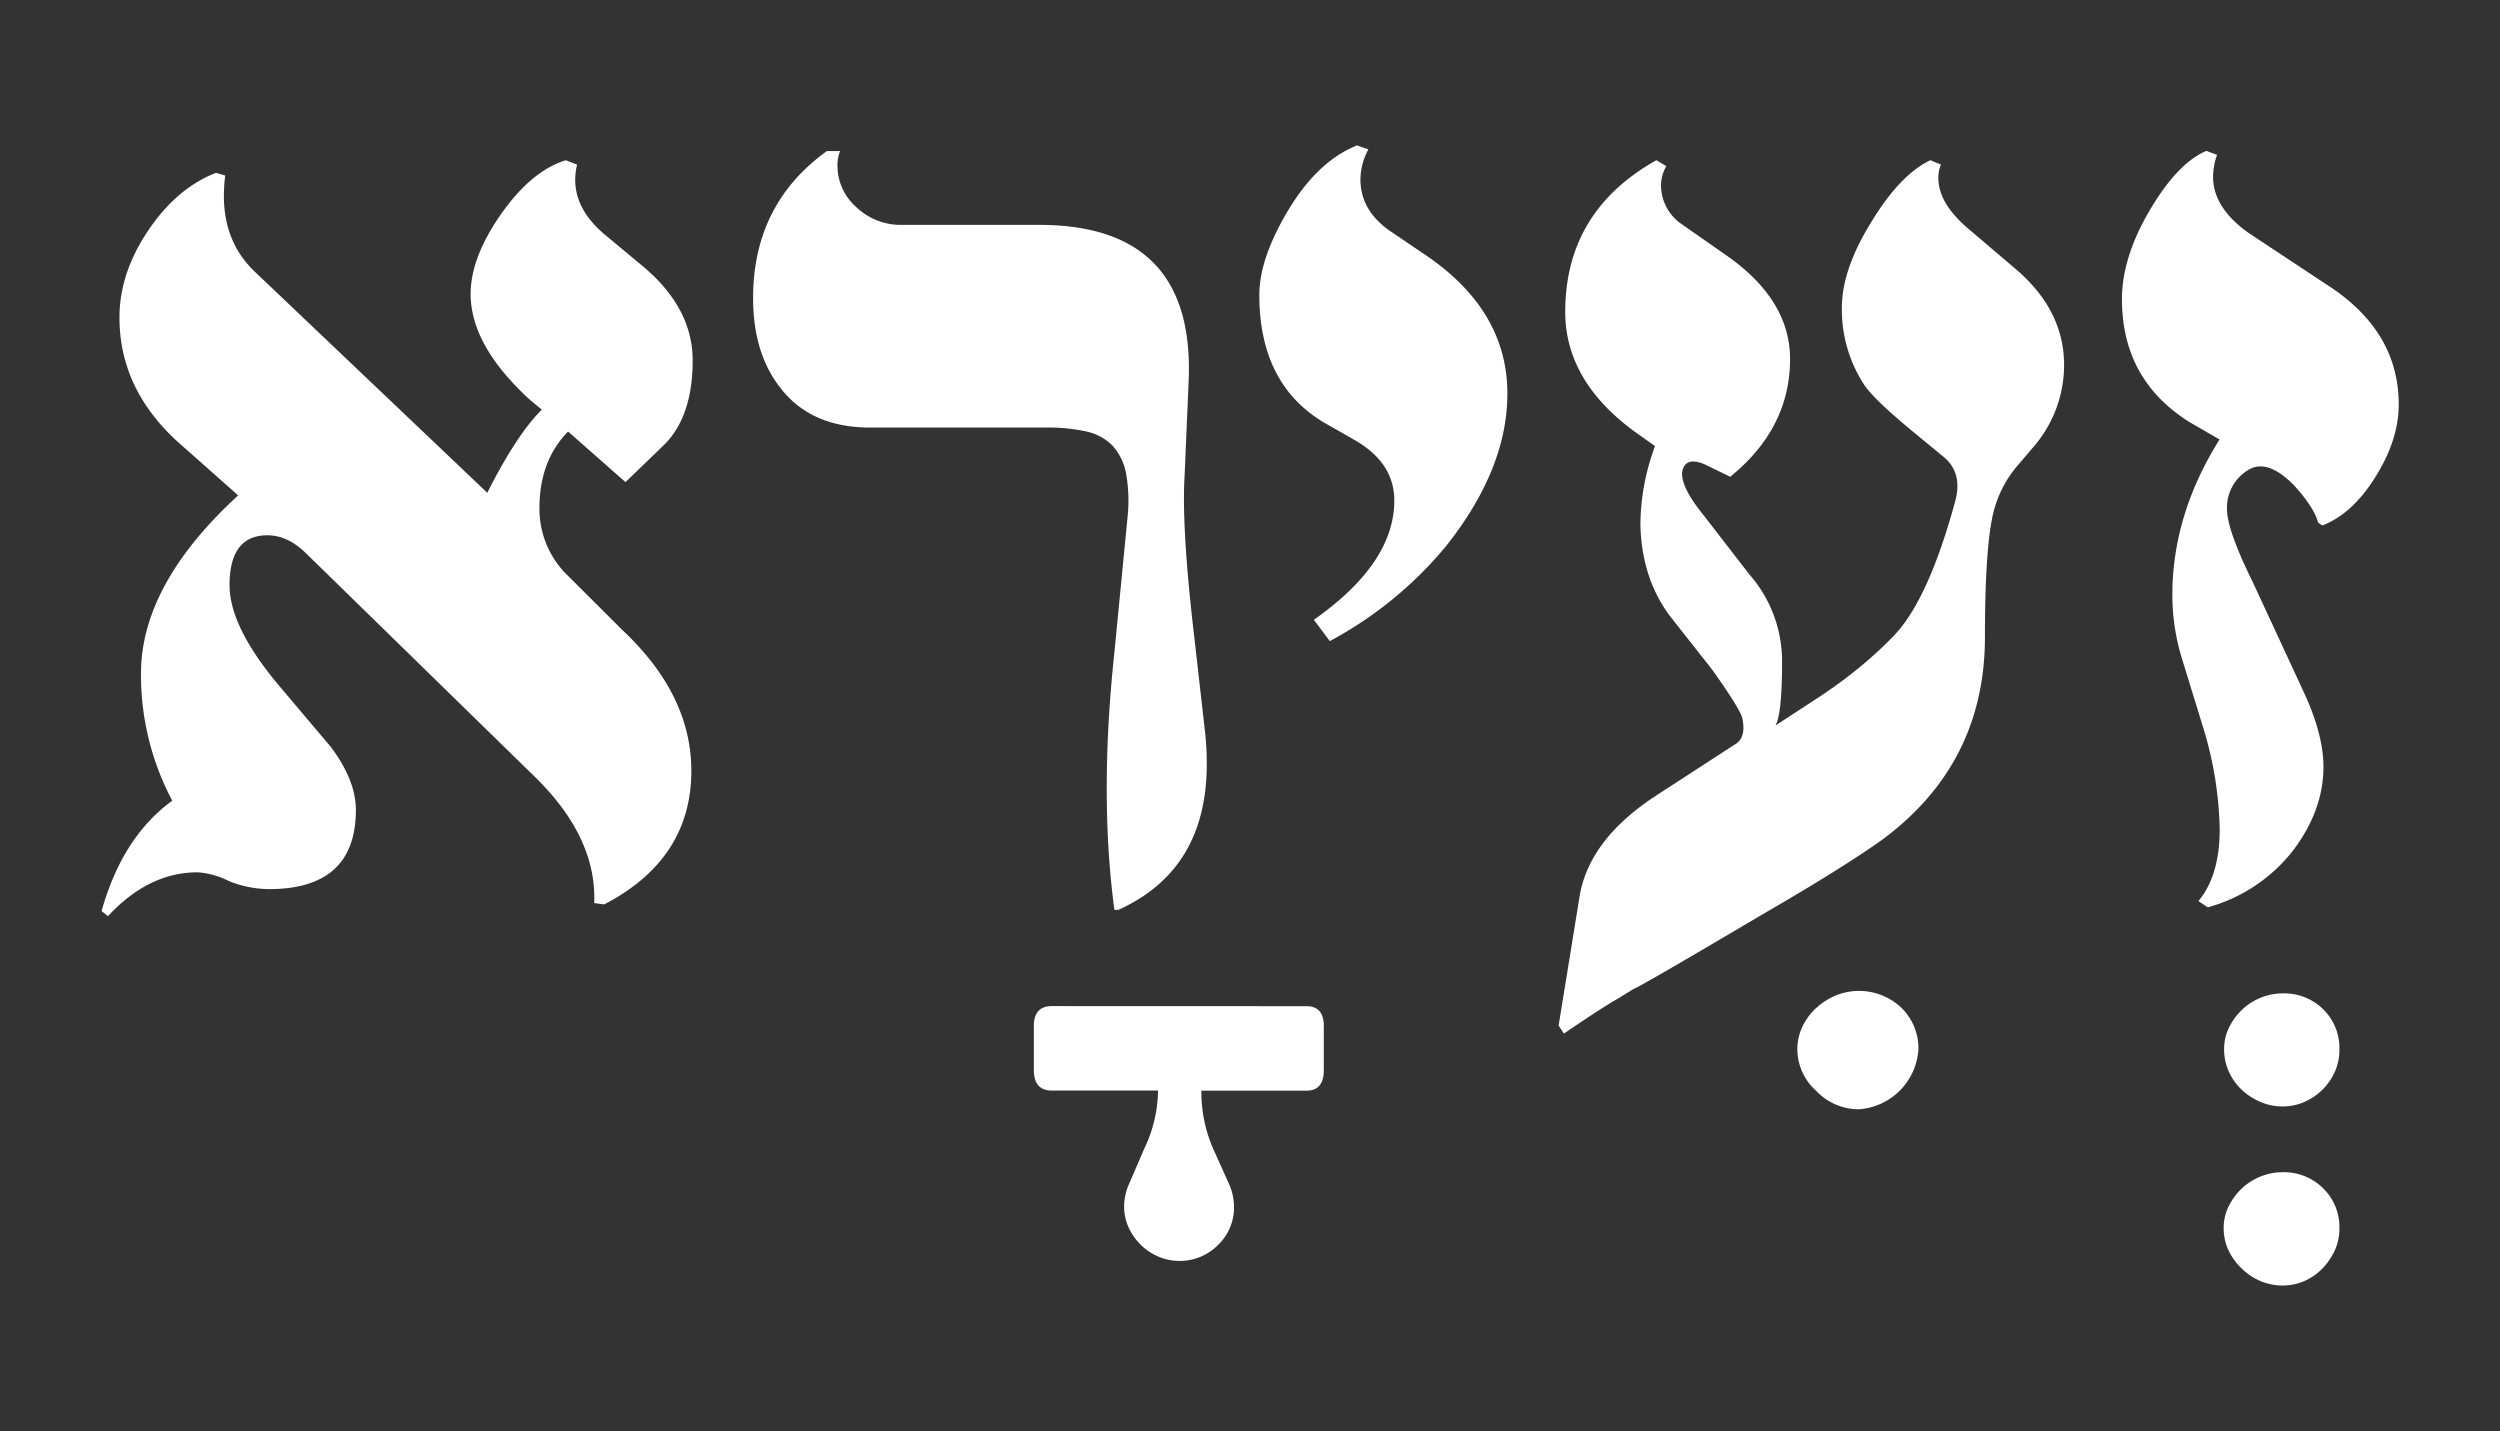 <svg id="Layer_1" data-name="Layer 1" xmlns="http://www.w3.org/2000/svg" viewBox="0 0 566 324"><rect x="0" y="0" width="566" height="324" fill="#333333" stroke="none"/><defs><style>.cls-1{fill:#fff;}</style></defs><path class="cls-1" d="M156.52,174.5q0,20-19.73,30.26l-2.26-.3q.6-14.6-13-28.16l-52.1-50.89q-4.22-4.22-8.88-4.22-8.58,0-8.58,11.3,0,9.18,10.69,22.13l12.34,14.61q5.58,7.53,5.57,14.15,0,17.93-19.72,17.92a24.88,24.88,0,0,1-9-1.81,18.51,18.51,0,0,0-7.07-2q-11.15,0-20.33,9.93L23,206.27q4.66-16.71,16-25a60.64,60.64,0,0,1-7.08-28.76q0-20.17,22-40.35L40,99.81q-13-12-12.95-28,0-9.93,6.47-19.57t15.36-13.1l2.11.6c-.1.7-.17,1.46-.22,2.26s-.08,1.61-.08,2.41q0,10.7,7.38,17.47l52.25,49.69q6.61-13.11,12.35-18.83l-2.56-2.1q-13.56-12.34-13.56-24.1,0-8.13,6.78-17.91,6.93-9.94,14.76-12.35l2.56,1q-2.12,8.9,6.47,16L146,60.66Q156.82,70,156.82,81.59q0,13-6.78,19.43l-8.43,8.13-13-11.45q-6.48,6.63-6.48,17.32a21,21,0,0,0,6.48,15.36L141,142.73Q156.51,157.33,156.52,174.5Z"/><path class="cls-1" d="M295.8,227.8q3.92,0,3.91,4.52v9.94q0,4.67-3.91,4.66H272a31.92,31.92,0,0,0,2.71,13.26l3.46,7.68a13,13,0,0,1,1.21,5.26,11.7,11.7,0,0,1-3.69,8.81,12.11,12.11,0,0,1-8.66,3.54,11.87,11.87,0,0,1-4.82-1,12.65,12.65,0,0,1-4-2.71,13.07,13.07,0,0,1-2.71-3.91,11.54,11.54,0,0,1-1-4.75,12.79,12.79,0,0,1,1.21-5.26l3.31-7.68a31.21,31.21,0,0,0,3.16-13.26H238.13q-4.06,0-4.07-4.66v-9.94q0-4.51,4.07-4.52Z"/><path class="cls-1" d="M272.91,166.52c.1,1.1.18,2.18.23,3.23s.07,2.14.07,3.24q0,23.94-20,33h-.91q-3.47-25.9,0-58.28l3-30.86a34.81,34.81,0,0,0-.37-9.72,12.88,12.88,0,0,0-3-6.17A11.74,11.74,0,0,0,246,97.7a40.14,40.14,0,0,0-9.19-.9H197q-13.41,0-20.33-9-6.16-7.82-6.17-20.32,0-21.24,16.71-33.28h3a8.41,8.41,0,0,0-.61,3.46,12.48,12.48,0,0,0,4.22,9.19,14.57,14.57,0,0,0,10.54,4.06h30.87q35.39,0,33.88,35.39l-.91,21.23q-.75,12,2.26,37.34Z"/><path class="cls-1" d="M341.27,89.12q0,17-13.85,34.48a88,88,0,0,1-26.35,21.54l-3.61-4.82q18.21-12.8,18.21-27,0-8.43-8.73-13.55l-7.38-4.22q-14.44-8.73-14.45-28.76,0-8.43,6.77-19.57,6.63-10.84,15.36-14.3l2.56.9a14.64,14.64,0,0,0-1.8,6.77q0,7.08,6.77,11.75l7.38,5Q341.28,70,341.27,89.12Z"/><path class="cls-1" d="M434.33,237.59a14.51,14.51,0,0,1-13.55,13.55,13.27,13.27,0,0,1-9.64-4.22,12.63,12.63,0,0,1-4.22-9.33,11.93,11.93,0,0,1,1.13-5.12,13.7,13.7,0,0,1,3.09-4.22,15.5,15.5,0,0,1,4.44-2.86,13.93,13.93,0,0,1,14.91,2.79A12.79,12.79,0,0,1,434.33,237.59Z"/><path class="cls-1" d="M467.31,82.65A28.32,28.32,0,0,1,460.53,101l-3.46,4.06a26,26,0,0,0-5.88,11.45q-1.8,8-1.8,27.7,0,28.46-22.89,45.63-3.47,2.55-10.39,6.92t-17.32,10.39q-28,16.56-28.91,16.72L366.42,226q-2.57,1.5-5.57,3.46T354.07,234l-1.2-1.81,4.67-28.76q1.95-13.41,17.91-23.64l17.17-11.15q2.86-1.5,1.81-6.17-.76-2.4-6.78-10.84l-9.49-12.05q-6.46-8.58-6.77-20.63A51.69,51.69,0,0,1,374.7,101l-4.22-3q-16.11-11.58-16.11-27.4,0-22.74,20.63-34.33l2.26,1.35a8.47,8.47,0,0,0-1.2,4.22,10.63,10.63,0,0,0,4.81,9L391.11,58Q405.27,68,405.27,81.29q0,15.66-13.55,26.65l-5.88-2.86q-4.36-1.8-5,1.81-.3,3.47,5,9.94l10.24,13.25a29.75,29.75,0,0,1,7.38,19.72q0,11.89-1.5,14.46l10.38-6.78a106.36,106.36,0,0,0,8.66-6.4,90.57,90.57,0,0,0,7.91-7.3q7.68-8.13,13.7-30.11,1.81-6.48-2.41-10.09L433.43,98q-8.6-7.06-11.15-10.54A31.08,31.08,0,0,1,417,69.7q0-8.6,6.48-19.13,6.61-11,13.55-14.3l2.41,1a7.39,7.39,0,0,0-.6,3q0,5.88,7.07,11.75L456.46,61Q467.31,70.3,467.31,82.65Z"/><path class="cls-1" d="M529.64,237.59a12.1,12.1,0,0,1-1,5,13.41,13.41,0,0,1-6.85,6.85,12,12,0,0,1-5,1.06,12.48,12.48,0,0,1-5.11-1.06,14.27,14.27,0,0,1-4.22-2.78,12.86,12.86,0,0,1-2.86-4.07,12.11,12.11,0,0,1-1.06-5,11,11,0,0,1,1.13-5,14.33,14.33,0,0,1,2.94-4,13.48,13.48,0,0,1,9.18-3.69,12.59,12.59,0,0,1,9.27,3.69A12.22,12.22,0,0,1,529.64,237.59Zm0,40.5a11.83,11.83,0,0,1-1,4.9,14.64,14.64,0,0,1-2.79,4.14,13,13,0,0,1-4.06,2.86,12.18,12.18,0,0,1-5,1.05,12.63,12.63,0,0,1-5.11-1.05,13.57,13.57,0,0,1-4.22-2.86A13.89,13.89,0,0,1,504.5,283a11.84,11.84,0,0,1-1.06-4.9,11,11,0,0,1,1.13-5,14.62,14.62,0,0,1,2.94-4,13.34,13.34,0,0,1,4.22-2.71,13.08,13.08,0,0,1,5-1,12.58,12.58,0,0,1,9.27,3.68A12.23,12.23,0,0,1,529.64,278.09Z"/><path class="cls-1" d="M524.83,118.33c-.61-2.31-2.46-5.17-5.58-8.58q-6.16-6.18-10.54-3.16a9.85,9.85,0,0,0-4.51,8.73q0,4.67,5.87,16.56l11.59,25q4.37,9.48,4.37,16.71,0,9.79-6.78,18.83a36.83,36.83,0,0,1-19.42,13L497.72,204q4.81-5.72,4.82-16.26a83.22,83.22,0,0,0-3.61-22.59l-5-16.26a49.23,49.23,0,0,1-2.11-14.15q0-18.23,10.69-35.24l-6.78-3.92Q480.42,86,480.41,67.74q0-9.48,6.32-20.18t12.8-13.4l2.41.9a15,15,0,0,0-.9,5q0,6.93,8,12.65l19.12,12.65q14.91,10.24,14.91,26.2,0,8-5.27,16.41-5.13,8.28-12,11Z"/></svg>